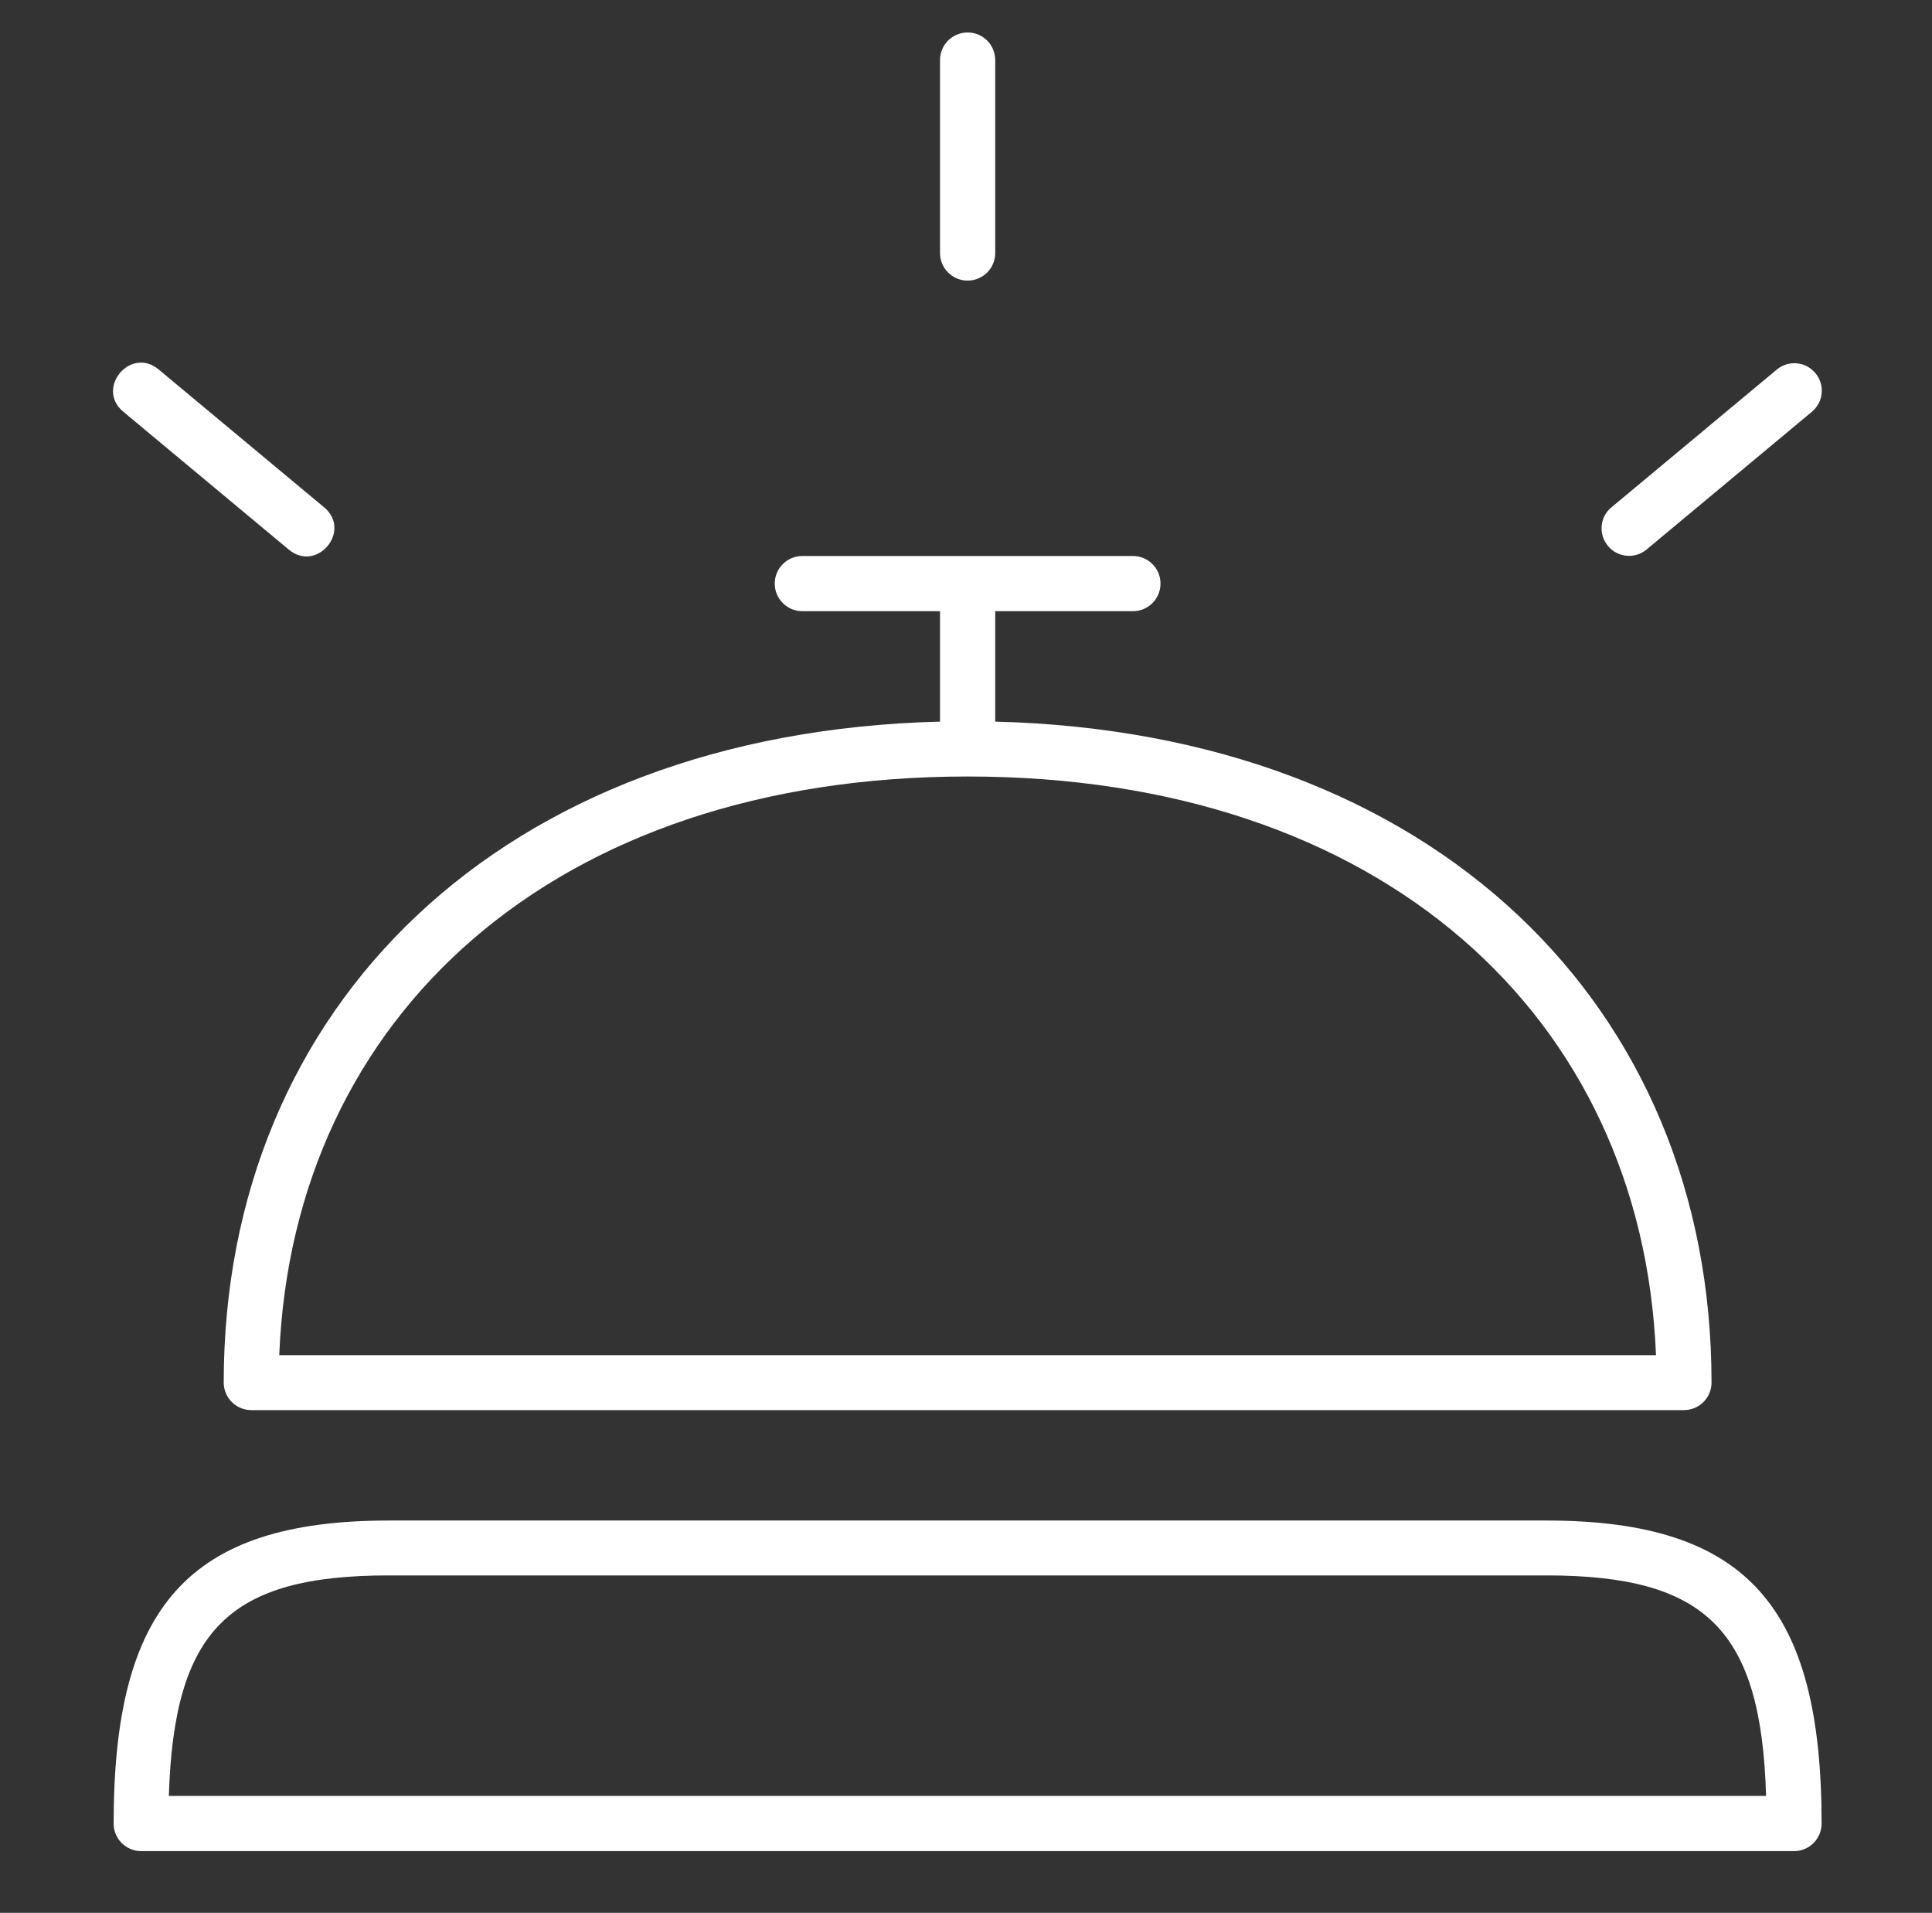 <?xml version="1.0" encoding="utf-8"?>
<!-- Generator: Adobe Illustrator 25.2.1, SVG Export Plug-In . SVG Version: 6.00 Build 0)  -->
<svg version="1.1" id="Layer_1" xmlns="http://www.w3.org/2000/svg" xmlns:xlink="http://www.w3.org/1999/xlink" x="0px" y="0px"
	 viewBox="0 0 595 589" style="enable-background:new 0 0 595 589;" xml:space="preserve">
<rect x="0" y="0" width="595" height="589" fill="#333333" stroke="none"/>
<style type="text/css">
	.st0{fill-rule:evenodd;clip-rule:evenodd;fill:#FFFFFF;}
</style>
<g>
	<path class="st0" d="M476.2,468.2c62.1,0,84.8,26.8,84.8,93.3c0,4.7-3.8,8.5-8.5,8.5h-509c-4.7,0-8.5-3.8-8.5-8.5
		c0-66.5,22.7-93.3,84.8-93.3H476.2z M476.2,485.1H119.8c-49.4,0-66.2,16.8-67.8,67.9h491.9C542.4,502,525.6,485.1,476.2,485.1
		L476.2,485.1z M306.5,188.2v34c135.2,3.4,220.6,87.7,220.6,203.5c0,4.7-3.8,8.5-8.5,8.5H77.4c-4.7,0-8.5-3.8-8.5-8.5
		c0-115.8,85.4-200.1,220.6-203.5v-34h-42.4c-4.7,0-8.5-3.8-8.5-8.5s3.8-8.5,8.5-8.5h101.8c4.7,0,8.5,3.8,8.5,8.5s-3.8,8.5-8.5,8.5
		L306.5,188.2L306.5,188.2z M298,239.1c-127.5,0-207.8,73.9-212,178.2h424C505.8,313,425.5,239.1,298,239.1L298,239.1z M306.5,77.9
		c0,4.7-3.8,8.5-8.5,8.5s-8.5-3.8-8.5-8.5V18.5c0-4.7,3.8-8.5,8.5-8.5s8.5,3.8,8.5,8.5V77.9z M88.9,169.2L38,126.8
		c-8.7-7.2,2.2-20.3,10.9-13l50.9,42.4C108.5,163.4,97.6,176.5,88.9,169.2L88.9,169.2z M507.1,169.2c-3.6,3-8.9,2.5-11.9-1.1
		s-2.5-9,1.1-11.9l50.9-42.4c3.6-3,8.9-2.5,11.9,1.1s2.5,8.9-1.1,11.9L507.1,169.2z"/>
</g>
</svg>
